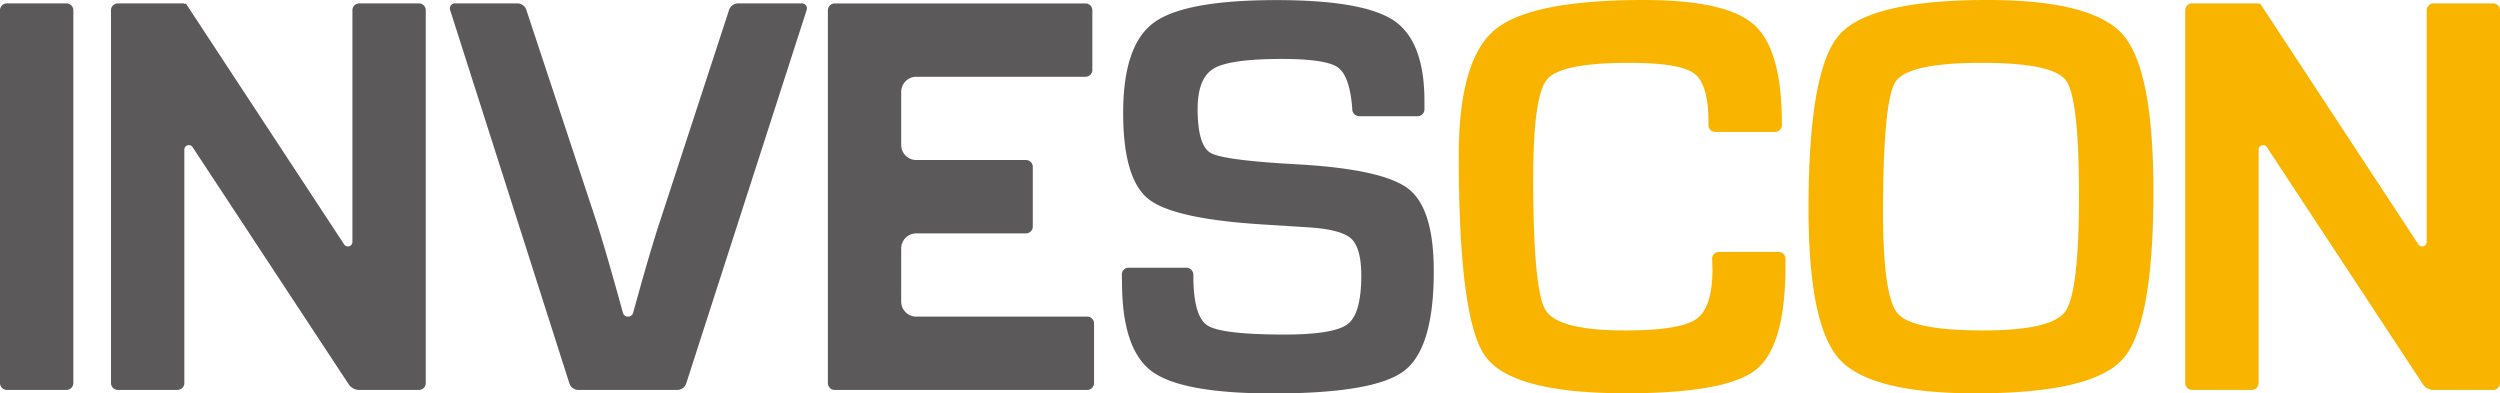 <svg xmlns="http://www.w3.org/2000/svg" width="267.778" height="42.131" viewBox="0 0 267.778 42.131">
  <g id="Grupo_1393" data-name="Grupo 1393" transform="translate(-146 -45)">
    <g id="Grupo_1146" data-name="Grupo 1146" transform="translate(302.248 45)">
      <path id="Caminho_1844" data-name="Caminho 1844" d="M513.583,205.252a.731.731,0,0,0-.731.733V230.8a.483.483,0,0,1-.887.265L495.036,205.3a.055.055,0,0,0-.079-.016c-.039.024-.108.045-.108,0a.034.034,0,0,0-.033-.033h-7.09a.734.734,0,0,0-.734.733v39.934a.734.734,0,0,0,.734.733h6.388a.734.734,0,0,0,.735-.733v-25a.483.483,0,0,1,.886-.266l16.713,25.389a1.359,1.359,0,0,0,1.135.613h6.39a.732.732,0,0,0,.733-.733V205.985a.733.733,0,0,0-.733-.733Zm-77.231,28.48q0,4.125-1.744,5.337t-7.6,1.213q-7.219,0-8.538-2.184t-1.32-14.072q0-8.826,1.469-10.616t8.783-1.79q5.461,0,6.991,1.14t1.531,5.2v.327a.733.733,0,0,0,.732.734h6.42a.708.708,0,0,0,.709-.732l0-.206q0-7.885-2.973-10.541t-11.83-2.654q-12.162,0-15.983,3.23T409.176,221.6q0,17.409,2.822,21.413t15.071,4q10.8,0,13.954-2.535t3.153-11.175v-.693a.732.732,0,0,0-.733-.734h-6.418a.711.711,0,0,0-.71.734Zm29.458-28.844q-12.678,0-15.924,3.791t-3.244,18.594q0,12.436,3.306,16.091t14.589,3.655q12.525,0,15.786-3.7t3.261-17.926q0-13.014-3.246-16.758T465.81,204.888Zm8.34,33.349q-1.454,2.047-8.764,2.045-7.646,0-9.2-1.818t-1.564-10.737q0-12.041,1.335-14.075t9.249-2.033q7.648,0,9.024,1.9t1.382,12.3Q475.608,236.189,474.15,238.237Z" transform="translate(-409.176 -204.888)" fill="#f9b400"/>
    </g>
    <g id="Grupo_1147" data-name="Grupo 1147" transform="translate(146 45)">
      <path id="Caminho_1845" data-name="Caminho 1845" d="M54.319,245.919a.733.733,0,0,0,.734.733H61.44a.735.735,0,0,0,.735-.733V205.985a.735.735,0,0,0-.735-.733H55.053a.733.733,0,0,0-.734.733ZM92.066,230.8a.483.483,0,0,1-.886.265L74.252,205.3a.056.056,0,0,0-.079-.016c-.041.024-.109.045-.109,0a.034.034,0,0,0-.033-.033H66.94a.734.734,0,0,0-.733.733v39.934a.734.734,0,0,0,.733.733h6.39a.734.734,0,0,0,.734-.733v-25a.483.483,0,0,1,.887-.266l16.712,25.389a1.36,1.36,0,0,0,1.136.613h6.39a.734.734,0,0,0,.734-.733V205.985a.734.734,0,0,0-.734-.733H92.8a.734.734,0,0,0-.733.733Zm58.782.7a1.614,1.614,0,0,1,1.615-1.614h11.748a.733.733,0,0,0,.731-.734v-6.39a.733.733,0,0,0-.731-.734H152.462a1.614,1.614,0,0,1-1.615-1.613v-5.688a1.614,1.614,0,0,1,1.615-1.614H170.59a.732.732,0,0,0,.731-.734v-6.389a.732.732,0,0,0-.731-.733H143.727a.733.733,0,0,0-.734.733v39.934a.733.733,0,0,0,.734.733h27.044a.734.734,0,0,0,.734-.733v-6.388a.733.733,0,0,0-.734-.733h-18.31a1.616,1.616,0,0,1-1.615-1.615Zm54.335-6.377q-2.716-2.122-11.967-2.638-7.826-.426-9.218-1.214t-1.4-4.7q0-3.307,1.715-4.338t7.294-1.031q4.73,0,6.005.9t1.546,4.382c0,.045,0,.1.005.157a.76.76,0,0,0,.789.693h6.207a.735.735,0,0,0,.735-.734v-.843q0-6.433-3.248-8.644t-12.585-2.215q-9.858,0-13.148,2.412t-3.291,9.659q0,7.1,2.729,9.252t12.559,2.73l4.335.274q3.671.211,4.777,1.2t1.106,3.988q0,4.067-1.454,5.186t-6.733,1.123q-6.765,0-8.281-.97t-1.518-5.309l0-.146a.761.761,0,0,0-.758-.735H175.2a.718.718,0,0,0-.718.735l.016.782q0,7.22,3.2,9.586t12.967,2.365q10.855,0,14.041-2.411t3.186-10.664Q207.9,227.241,205.182,225.119Zm-80.22,3.609q-1.03,3.154-2.487,8.431l-.341,1.221a.567.567,0,0,1-1.1-.016q-1.83-6.653-2.806-9.666l-7.533-22.75a1.018,1.018,0,0,0-.963-.7H103.04a.534.534,0,0,0-.51.7l12.777,40a1,1,0,0,0,.956.7h10.6a1.01,1.01,0,0,0,.96-.7l12.9-40a.532.532,0,0,0-.506-.7h-6.845a1.012,1.012,0,0,0-.961.7Z" transform="translate(-54.319 -204.888)" fill="#5c595b"/>
    </g>
  </g>
</svg>
